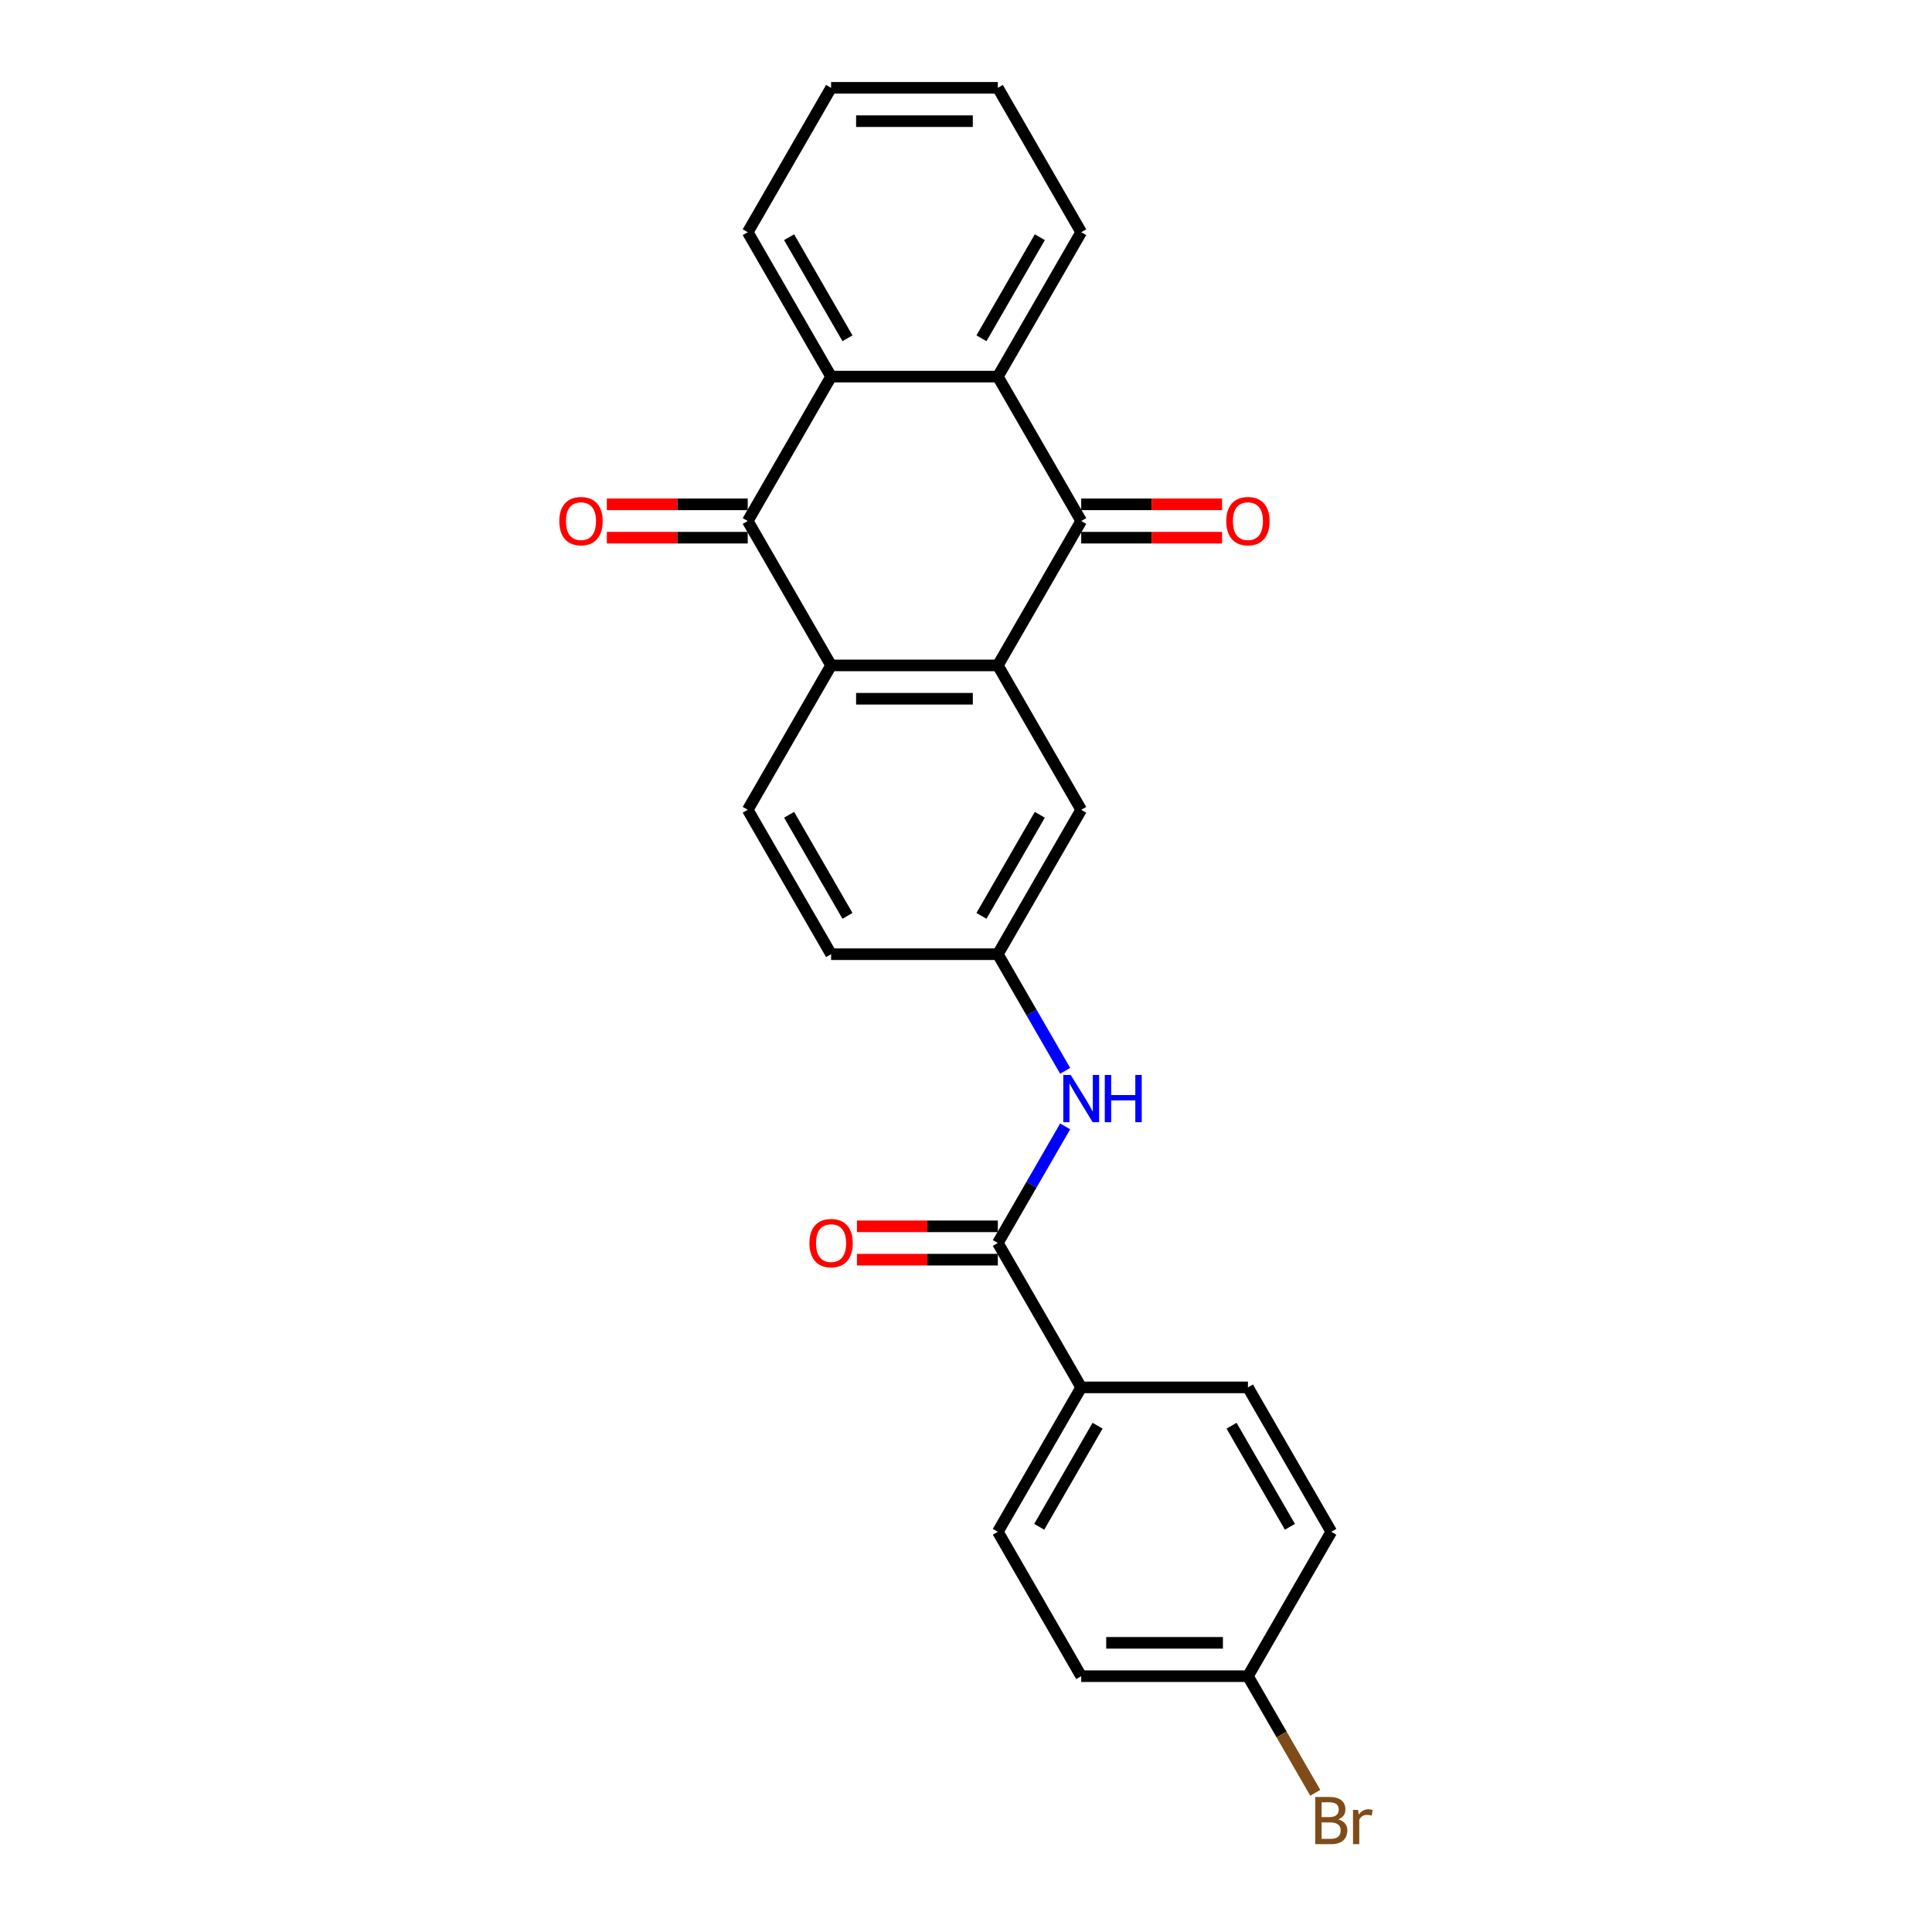 <?xml version='1.0' encoding='iso-8859-1'?>
<svg version='1.1' baseProfile='full'
              xmlns='http://www.w3.org/2000/svg'
                      xmlns:rdkit='http://www.rdkit.org/xml'
                      xmlns:xlink='http://www.w3.org/1999/xlink'
                  xml:space='preserve'
width='1000px' height='1000px' viewBox='0 0 1000 1000'>
<!-- END OF HEADER -->
<rect style='opacity:1.0;fill:#FFFFFF;stroke:none' width='1000' height='1000' x='0' y='0'> </rect>
<path class='bond-0' d='M 516.475,344.411 L 559.626,269.672' style='fill:none;fill-rule:evenodd;stroke:#000000;stroke-width:6px;stroke-linecap:butt;stroke-linejoin:miter;stroke-opacity:1' />
<path class='bond-2' d='M 516.475,344.411 L 430.174,344.411' style='fill:none;fill-rule:evenodd;stroke:#000000;stroke-width:6px;stroke-linecap:butt;stroke-linejoin:miter;stroke-opacity:1' />
<path class='bond-2' d='M 503.53,361.672 L 443.119,361.672' style='fill:none;fill-rule:evenodd;stroke:#000000;stroke-width:6px;stroke-linecap:butt;stroke-linejoin:miter;stroke-opacity:1' />
<path class='bond-8' d='M 516.475,344.411 L 559.626,419.151' style='fill:none;fill-rule:evenodd;stroke:#000000;stroke-width:6px;stroke-linecap:butt;stroke-linejoin:miter;stroke-opacity:1' />
<path class='bond-3' d='M 559.626,269.672 L 516.475,194.933' style='fill:none;fill-rule:evenodd;stroke:#000000;stroke-width:6px;stroke-linecap:butt;stroke-linejoin:miter;stroke-opacity:1' />
<path class='bond-10' d='M 559.626,278.302 L 596.088,278.302' style='fill:none;fill-rule:evenodd;stroke:#000000;stroke-width:6px;stroke-linecap:butt;stroke-linejoin:miter;stroke-opacity:1' />
<path class='bond-10' d='M 596.088,278.302 L 632.55,278.302' style='fill:none;fill-rule:evenodd;stroke:#FF0000;stroke-width:6px;stroke-linecap:butt;stroke-linejoin:miter;stroke-opacity:1' />
<path class='bond-10' d='M 559.626,261.042 L 596.088,261.042' style='fill:none;fill-rule:evenodd;stroke:#000000;stroke-width:6px;stroke-linecap:butt;stroke-linejoin:miter;stroke-opacity:1' />
<path class='bond-10' d='M 596.088,261.042 L 632.55,261.042' style='fill:none;fill-rule:evenodd;stroke:#FF0000;stroke-width:6px;stroke-linecap:butt;stroke-linejoin:miter;stroke-opacity:1' />
<path class='bond-1' d='M 387.023,269.672 L 430.174,344.411' style='fill:none;fill-rule:evenodd;stroke:#000000;stroke-width:6px;stroke-linecap:butt;stroke-linejoin:miter;stroke-opacity:1' />
<path class='bond-4' d='M 387.023,269.672 L 430.174,194.933' style='fill:none;fill-rule:evenodd;stroke:#000000;stroke-width:6px;stroke-linecap:butt;stroke-linejoin:miter;stroke-opacity:1' />
<path class='bond-12' d='M 387.023,261.042 L 350.56,261.042' style='fill:none;fill-rule:evenodd;stroke:#000000;stroke-width:6px;stroke-linecap:butt;stroke-linejoin:miter;stroke-opacity:1' />
<path class='bond-12' d='M 350.56,261.042 L 314.098,261.042' style='fill:none;fill-rule:evenodd;stroke:#FF0000;stroke-width:6px;stroke-linecap:butt;stroke-linejoin:miter;stroke-opacity:1' />
<path class='bond-12' d='M 387.023,278.302 L 350.56,278.302' style='fill:none;fill-rule:evenodd;stroke:#000000;stroke-width:6px;stroke-linecap:butt;stroke-linejoin:miter;stroke-opacity:1' />
<path class='bond-12' d='M 350.56,278.302 L 314.098,278.302' style='fill:none;fill-rule:evenodd;stroke:#FF0000;stroke-width:6px;stroke-linecap:butt;stroke-linejoin:miter;stroke-opacity:1' />
<path class='bond-7' d='M 430.174,344.411 L 387.023,419.151' style='fill:none;fill-rule:evenodd;stroke:#000000;stroke-width:6px;stroke-linecap:butt;stroke-linejoin:miter;stroke-opacity:1' />
<path class='bond-21' d='M 516.475,194.933 L 559.626,120.194' style='fill:none;fill-rule:evenodd;stroke:#000000;stroke-width:6px;stroke-linecap:butt;stroke-linejoin:miter;stroke-opacity:1' />
<path class='bond-21' d='M 508,175.092 L 538.205,122.775' style='fill:none;fill-rule:evenodd;stroke:#000000;stroke-width:6px;stroke-linecap:butt;stroke-linejoin:miter;stroke-opacity:1' />
<path class='bond-26' d='M 516.475,194.933 L 430.174,194.933' style='fill:none;fill-rule:evenodd;stroke:#000000;stroke-width:6px;stroke-linecap:butt;stroke-linejoin:miter;stroke-opacity:1' />
<path class='bond-22' d='M 430.174,194.933 L 387.023,120.194' style='fill:none;fill-rule:evenodd;stroke:#000000;stroke-width:6px;stroke-linecap:butt;stroke-linejoin:miter;stroke-opacity:1' />
<path class='bond-22' d='M 438.649,175.092 L 408.443,122.775' style='fill:none;fill-rule:evenodd;stroke:#000000;stroke-width:6px;stroke-linecap:butt;stroke-linejoin:miter;stroke-opacity:1' />
<path class='bond-5' d='M 516.475,643.368 L 533.9,613.188' style='fill:none;fill-rule:evenodd;stroke:#000000;stroke-width:6px;stroke-linecap:butt;stroke-linejoin:miter;stroke-opacity:1' />
<path class='bond-5' d='M 533.9,613.188 L 551.325,583.007' style='fill:none;fill-rule:evenodd;stroke:#0000FF;stroke-width:6px;stroke-linecap:butt;stroke-linejoin:miter;stroke-opacity:1' />
<path class='bond-9' d='M 516.475,643.368 L 559.626,718.108' style='fill:none;fill-rule:evenodd;stroke:#000000;stroke-width:6px;stroke-linecap:butt;stroke-linejoin:miter;stroke-opacity:1' />
<path class='bond-13' d='M 516.475,634.738 L 480.013,634.738' style='fill:none;fill-rule:evenodd;stroke:#000000;stroke-width:6px;stroke-linecap:butt;stroke-linejoin:miter;stroke-opacity:1' />
<path class='bond-13' d='M 480.013,634.738 L 443.55,634.738' style='fill:none;fill-rule:evenodd;stroke:#FF0000;stroke-width:6px;stroke-linecap:butt;stroke-linejoin:miter;stroke-opacity:1' />
<path class='bond-13' d='M 516.475,651.998 L 480.013,651.998' style='fill:none;fill-rule:evenodd;stroke:#000000;stroke-width:6px;stroke-linecap:butt;stroke-linejoin:miter;stroke-opacity:1' />
<path class='bond-13' d='M 480.013,651.998 L 443.55,651.998' style='fill:none;fill-rule:evenodd;stroke:#FF0000;stroke-width:6px;stroke-linecap:butt;stroke-linejoin:miter;stroke-opacity:1' />
<path class='bond-6' d='M 551.325,554.251 L 533.9,524.071' style='fill:none;fill-rule:evenodd;stroke:#0000FF;stroke-width:6px;stroke-linecap:butt;stroke-linejoin:miter;stroke-opacity:1' />
<path class='bond-6' d='M 533.9,524.071 L 516.475,493.89' style='fill:none;fill-rule:evenodd;stroke:#000000;stroke-width:6px;stroke-linecap:butt;stroke-linejoin:miter;stroke-opacity:1' />
<path class='bond-25' d='M 387.023,419.151 L 430.174,493.89' style='fill:none;fill-rule:evenodd;stroke:#000000;stroke-width:6px;stroke-linecap:butt;stroke-linejoin:miter;stroke-opacity:1' />
<path class='bond-25' d='M 408.443,421.731 L 438.649,474.049' style='fill:none;fill-rule:evenodd;stroke:#000000;stroke-width:6px;stroke-linecap:butt;stroke-linejoin:miter;stroke-opacity:1' />
<path class='bond-11' d='M 559.626,419.151 L 516.475,493.89' style='fill:none;fill-rule:evenodd;stroke:#000000;stroke-width:6px;stroke-linecap:butt;stroke-linejoin:miter;stroke-opacity:1' />
<path class='bond-11' d='M 538.205,421.731 L 508,474.049' style='fill:none;fill-rule:evenodd;stroke:#000000;stroke-width:6px;stroke-linecap:butt;stroke-linejoin:miter;stroke-opacity:1' />
<path class='bond-14' d='M 559.626,718.108 L 516.475,792.847' style='fill:none;fill-rule:evenodd;stroke:#000000;stroke-width:6px;stroke-linecap:butt;stroke-linejoin:miter;stroke-opacity:1' />
<path class='bond-14' d='M 568.101,737.949 L 537.895,790.266' style='fill:none;fill-rule:evenodd;stroke:#000000;stroke-width:6px;stroke-linecap:butt;stroke-linejoin:miter;stroke-opacity:1' />
<path class='bond-15' d='M 559.626,718.108 L 645.927,718.108' style='fill:none;fill-rule:evenodd;stroke:#000000;stroke-width:6px;stroke-linecap:butt;stroke-linejoin:miter;stroke-opacity:1' />
<path class='bond-16' d='M 516.475,493.89 L 430.174,493.89' style='fill:none;fill-rule:evenodd;stroke:#000000;stroke-width:6px;stroke-linecap:butt;stroke-linejoin:miter;stroke-opacity:1' />
<path class='bond-19' d='M 516.475,792.847 L 559.626,867.586' style='fill:none;fill-rule:evenodd;stroke:#000000;stroke-width:6px;stroke-linecap:butt;stroke-linejoin:miter;stroke-opacity:1' />
<path class='bond-18' d='M 645.927,718.108 L 689.078,792.847' style='fill:none;fill-rule:evenodd;stroke:#000000;stroke-width:6px;stroke-linecap:butt;stroke-linejoin:miter;stroke-opacity:1' />
<path class='bond-18' d='M 637.452,737.949 L 667.657,790.266' style='fill:none;fill-rule:evenodd;stroke:#000000;stroke-width:6px;stroke-linecap:butt;stroke-linejoin:miter;stroke-opacity:1' />
<path class='bond-17' d='M 645.927,867.586 L 689.078,792.847' style='fill:none;fill-rule:evenodd;stroke:#000000;stroke-width:6px;stroke-linecap:butt;stroke-linejoin:miter;stroke-opacity:1' />
<path class='bond-20' d='M 645.927,867.586 L 663.352,897.767' style='fill:none;fill-rule:evenodd;stroke:#000000;stroke-width:6px;stroke-linecap:butt;stroke-linejoin:miter;stroke-opacity:1' />
<path class='bond-20' d='M 663.352,897.767 L 680.777,927.947' style='fill:none;fill-rule:evenodd;stroke:#7F4C19;stroke-width:6px;stroke-linecap:butt;stroke-linejoin:miter;stroke-opacity:1' />
<path class='bond-28' d='M 645.927,867.586 L 559.626,867.586' style='fill:none;fill-rule:evenodd;stroke:#000000;stroke-width:6px;stroke-linecap:butt;stroke-linejoin:miter;stroke-opacity:1' />
<path class='bond-28' d='M 632.982,850.326 L 572.571,850.326' style='fill:none;fill-rule:evenodd;stroke:#000000;stroke-width:6px;stroke-linecap:butt;stroke-linejoin:miter;stroke-opacity:1' />
<path class='bond-24' d='M 559.626,120.194 L 516.475,45.455' style='fill:none;fill-rule:evenodd;stroke:#000000;stroke-width:6px;stroke-linecap:butt;stroke-linejoin:miter;stroke-opacity:1' />
<path class='bond-23' d='M 387.023,120.194 L 430.174,45.455' style='fill:none;fill-rule:evenodd;stroke:#000000;stroke-width:6px;stroke-linecap:butt;stroke-linejoin:miter;stroke-opacity:1' />
<path class='bond-27' d='M 430.174,45.455 L 516.475,45.455' style='fill:none;fill-rule:evenodd;stroke:#000000;stroke-width:6px;stroke-linecap:butt;stroke-linejoin:miter;stroke-opacity:1' />
<path class='bond-27' d='M 443.119,62.715 L 503.53,62.715' style='fill:none;fill-rule:evenodd;stroke:#000000;stroke-width:6px;stroke-linecap:butt;stroke-linejoin:miter;stroke-opacity:1' />
<path  class='atom-7' d='M 554.223 556.409
L 562.232 569.354
Q 563.026 570.631, 564.303 572.944
Q 565.58 575.257, 565.649 575.395
L 565.649 556.409
L 568.894 556.409
L 568.894 580.849
L 565.546 580.849
L 556.95 566.696
Q 555.949 565.039, 554.879 563.14
Q 553.843 561.242, 553.533 560.655
L 553.533 580.849
L 550.357 580.849
L 550.357 556.409
L 554.223 556.409
' fill='#0000FF'/>
<path  class='atom-7' d='M 571.829 556.409
L 575.143 556.409
L 575.143 566.799
L 587.639 566.799
L 587.639 556.409
L 590.953 556.409
L 590.953 580.849
L 587.639 580.849
L 587.639 569.561
L 575.143 569.561
L 575.143 580.849
L 571.829 580.849
L 571.829 556.409
' fill='#0000FF'/>
<path  class='atom-11' d='M 634.708 269.741
Q 634.708 263.873, 637.608 260.593
Q 640.507 257.314, 645.927 257.314
Q 651.347 257.314, 654.247 260.593
Q 657.146 263.873, 657.146 269.741
Q 657.146 275.679, 654.212 279.062
Q 651.278 282.41, 645.927 282.41
Q 640.542 282.41, 637.608 279.062
Q 634.708 275.713, 634.708 269.741
M 645.927 279.649
Q 649.655 279.649, 651.657 277.163
Q 653.694 274.643, 653.694 269.741
Q 653.694 264.943, 651.657 262.526
Q 649.655 260.075, 645.927 260.075
Q 642.199 260.075, 640.162 262.492
Q 638.16 264.908, 638.16 269.741
Q 638.16 274.678, 640.162 277.163
Q 642.199 279.649, 645.927 279.649
' fill='#FF0000'/>
<path  class='atom-13' d='M 289.502 269.741
Q 289.502 263.873, 292.402 260.593
Q 295.302 257.314, 300.721 257.314
Q 306.141 257.314, 309.041 260.593
Q 311.941 263.873, 311.941 269.741
Q 311.941 275.679, 309.006 279.062
Q 306.072 282.41, 300.721 282.41
Q 295.336 282.41, 292.402 279.062
Q 289.502 275.713, 289.502 269.741
M 300.721 279.649
Q 304.45 279.649, 306.452 277.163
Q 308.489 274.643, 308.489 269.741
Q 308.489 264.943, 306.452 262.526
Q 304.45 260.075, 300.721 260.075
Q 296.993 260.075, 294.956 262.492
Q 292.954 264.908, 292.954 269.741
Q 292.954 274.678, 294.956 277.163
Q 296.993 279.649, 300.721 279.649
' fill='#FF0000'/>
<path  class='atom-14' d='M 418.954 643.437
Q 418.954 637.569, 421.854 634.289
Q 424.754 631.01, 430.174 631.01
Q 435.593 631.01, 438.493 634.289
Q 441.393 637.569, 441.393 643.437
Q 441.393 649.375, 438.458 652.758
Q 435.524 656.106, 430.174 656.106
Q 424.788 656.106, 421.854 652.758
Q 418.954 649.409, 418.954 643.437
M 430.174 653.345
Q 433.902 653.345, 435.904 650.859
Q 437.941 648.339, 437.941 643.437
Q 437.941 638.639, 435.904 636.223
Q 433.902 633.772, 430.174 633.772
Q 426.445 633.772, 424.409 636.188
Q 422.406 638.604, 422.406 643.437
Q 422.406 648.374, 424.409 650.859
Q 426.445 653.345, 430.174 653.345
' fill='#FF0000'/>
<path  class='atom-21' d='M 692.651 941.704
Q 694.998 942.36, 696.172 943.81
Q 697.38 945.225, 697.38 947.331
Q 697.38 950.714, 695.205 952.647
Q 693.065 954.545, 688.991 954.545
L 680.776 954.545
L 680.776 930.105
L 687.99 930.105
Q 692.167 930.105, 694.273 931.796
Q 696.379 933.488, 696.379 936.595
Q 696.379 940.288, 692.651 941.704
M 684.055 932.867
L 684.055 940.53
L 687.99 940.53
Q 690.407 940.53, 691.65 939.564
Q 692.927 938.562, 692.927 936.595
Q 692.927 932.867, 687.99 932.867
L 684.055 932.867
M 688.991 951.784
Q 691.373 951.784, 692.651 950.645
Q 693.928 949.505, 693.928 947.331
Q 693.928 945.328, 692.513 944.327
Q 691.132 943.292, 688.474 943.292
L 684.055 943.292
L 684.055 951.784
L 688.991 951.784
' fill='#7F4C19'/>
<path  class='atom-21' d='M 702.938 936.802
L 703.318 939.253
Q 705.182 936.491, 708.219 936.491
Q 709.186 936.491, 710.498 936.836
L 709.98 939.736
Q 708.496 939.391, 707.667 939.391
Q 706.217 939.391, 705.251 939.978
Q 704.319 940.53, 703.559 941.876
L 703.559 954.545
L 700.314 954.545
L 700.314 936.802
L 702.938 936.802
' fill='#7F4C19'/>
</svg>
